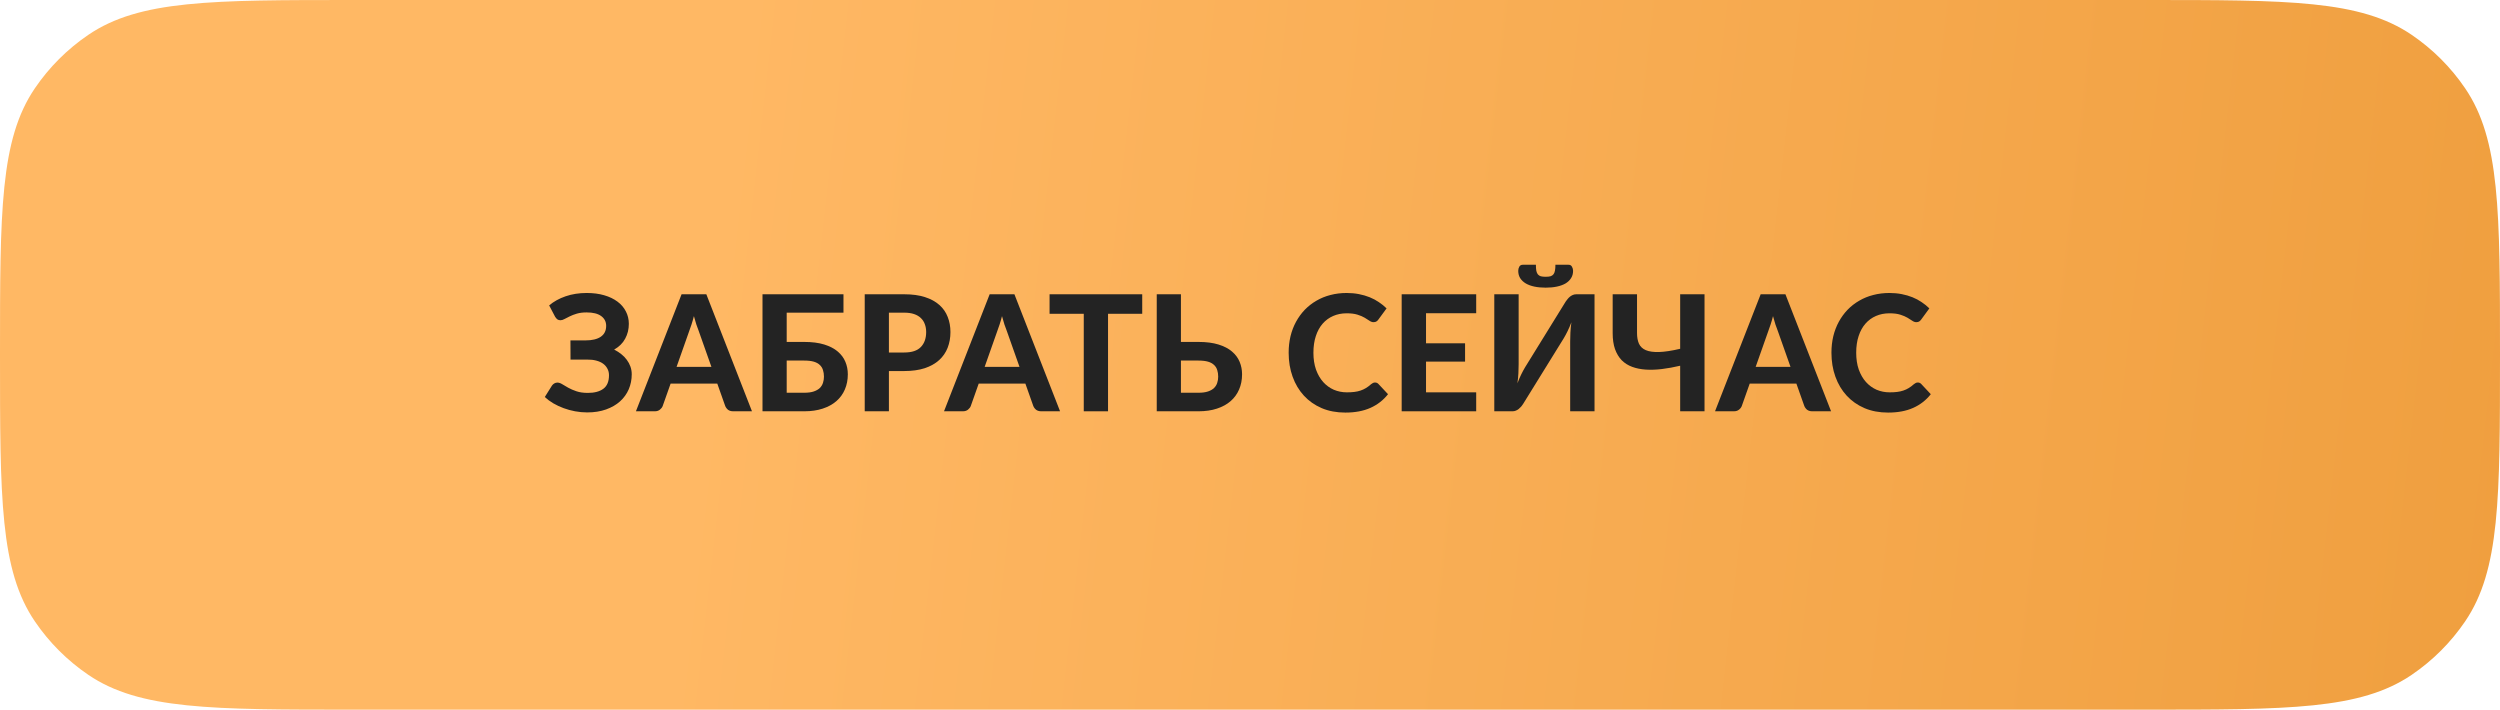 <?xml version="1.0" encoding="UTF-8"?> <svg xmlns="http://www.w3.org/2000/svg" width="310" height="88" viewBox="0 0 310 88" fill="none"> <path d="M0 44C0 26.206 0 17.309 4.323 10.948C6.094 8.342 8.342 6.094 10.948 4.323C17.309 0 26.206 0 44 0H266C283.794 0 292.691 0 299.052 4.323C301.658 6.094 303.906 8.342 305.677 10.948C310 17.309 310 26.206 310 44C310 61.794 310 70.691 305.677 77.052C303.906 79.658 301.658 81.906 299.052 83.677C292.691 88 283.794 88 266 88H44C26.206 88 17.309 88 10.948 83.677C8.342 81.906 6.094 79.658 4.323 77.052C0 70.691 0 61.794 0 44Z" fill="url(#paint0_linear_1480_152)"></path> <path d="M68.095 37.87C68.661 37.39 69.341 37.013 70.135 36.74C70.928 36.467 71.801 36.33 72.755 36.33C73.555 36.33 74.275 36.423 74.915 36.61C75.561 36.797 76.111 37.06 76.565 37.4C77.018 37.733 77.365 38.137 77.605 38.61C77.851 39.077 77.975 39.593 77.975 40.16C77.975 40.827 77.825 41.437 77.525 41.99C77.231 42.543 76.775 42.997 76.155 43.35C76.475 43.51 76.768 43.697 77.035 43.91C77.308 44.123 77.538 44.36 77.725 44.62C77.918 44.88 78.068 45.16 78.175 45.46C78.281 45.76 78.335 46.077 78.335 46.41C78.335 47.07 78.211 47.69 77.965 48.27C77.718 48.843 77.358 49.343 76.885 49.77C76.418 50.19 75.841 50.523 75.155 50.77C74.468 51.017 73.685 51.14 72.805 51.14C72.305 51.14 71.805 51.093 71.305 51C70.811 50.907 70.338 50.777 69.885 50.61C69.431 50.443 69.005 50.243 68.605 50.01C68.211 49.777 67.861 49.517 67.555 49.23L68.445 47.81C68.518 47.703 68.611 47.617 68.725 47.55C68.845 47.477 68.975 47.44 69.115 47.44C69.301 47.44 69.501 47.507 69.715 47.64C69.928 47.773 70.178 47.92 70.465 48.08C70.751 48.24 71.091 48.387 71.485 48.52C71.878 48.653 72.348 48.72 72.895 48.72C73.721 48.72 74.365 48.547 74.825 48.2C75.285 47.853 75.515 47.297 75.515 46.53C75.515 46.223 75.448 45.95 75.315 45.71C75.188 45.463 75.008 45.257 74.775 45.09C74.541 44.923 74.258 44.797 73.925 44.71C73.591 44.623 73.225 44.583 72.825 44.59H70.745L70.735 42.21H72.595C73.428 42.21 74.065 42.057 74.505 41.75C74.945 41.443 75.165 40.997 75.165 40.41C75.165 39.897 74.958 39.49 74.545 39.19C74.138 38.89 73.535 38.74 72.735 38.74C72.275 38.74 71.875 38.79 71.535 38.89C71.195 38.99 70.898 39.103 70.645 39.23C70.398 39.35 70.181 39.46 69.995 39.56C69.815 39.66 69.651 39.71 69.505 39.71C69.351 39.71 69.225 39.677 69.125 39.61C69.025 39.537 68.928 39.427 68.835 39.28L68.095 37.87Z" fill="#232323"></path> <path d="M88.215 45.49L86.645 41.05C86.552 40.817 86.451 40.543 86.345 40.23C86.245 39.91 86.145 39.567 86.045 39.2C85.951 39.573 85.852 39.92 85.745 40.24C85.645 40.56 85.548 40.837 85.455 41.07L83.895 45.49H88.215ZM93.245 51H90.925C90.665 51 90.451 50.94 90.285 50.82C90.125 50.693 90.005 50.533 89.925 50.34L88.945 47.57H83.155L82.175 50.34C82.115 50.507 81.998 50.66 81.825 50.8C81.658 50.933 81.448 51 81.195 51H78.855L84.515 36.49H87.585L93.245 51Z" fill="#232323"></path> <path d="M99.73 48.7C100.203 48.7 100.596 48.647 100.91 48.54C101.223 48.433 101.473 48.29 101.66 48.11C101.846 47.923 101.976 47.71 102.05 47.47C102.13 47.23 102.17 46.977 102.17 46.71C102.17 46.41 102.13 46.137 102.05 45.89C101.976 45.643 101.846 45.433 101.66 45.26C101.48 45.08 101.233 44.943 100.92 44.85C100.606 44.757 100.21 44.71 99.73 44.71H97.55V48.7H99.73ZM99.73 42.4C100.696 42.4 101.523 42.507 102.21 42.72C102.896 42.933 103.453 43.223 103.88 43.59C104.313 43.957 104.63 44.383 104.83 44.87C105.03 45.35 105.13 45.863 105.13 46.41C105.13 47.103 105.006 47.733 104.76 48.3C104.52 48.86 104.17 49.34 103.71 49.74C103.25 50.14 102.683 50.45 102.01 50.67C101.343 50.89 100.583 51 99.73 51H94.55V36.49H104.59V38.77H97.55V42.4H99.73Z" fill="#232323"></path> <path d="M112.125 43.71C113.065 43.71 113.752 43.483 114.185 43.03C114.625 42.577 114.845 41.957 114.845 41.17C114.845 40.81 114.789 40.483 114.675 40.19C114.569 39.89 114.402 39.637 114.175 39.43C113.955 39.217 113.675 39.053 113.335 38.94C112.995 38.827 112.592 38.77 112.125 38.77H110.225V43.71H112.125ZM112.125 36.49C113.119 36.49 113.975 36.607 114.695 36.84C115.422 37.073 116.019 37.4 116.485 37.82C116.952 38.233 117.295 38.727 117.515 39.3C117.742 39.873 117.855 40.497 117.855 41.17C117.855 41.883 117.739 42.537 117.505 43.13C117.272 43.723 116.919 44.233 116.445 44.66C115.972 45.087 115.375 45.42 114.655 45.66C113.935 45.893 113.092 46.01 112.125 46.01H110.225V51H107.225V36.49H112.125Z" fill="#232323"></path> <path d="M126.418 45.49L124.848 41.05C124.755 40.817 124.655 40.543 124.548 40.23C124.448 39.91 124.348 39.567 124.248 39.2C124.155 39.573 124.055 39.92 123.948 40.24C123.848 40.56 123.751 40.837 123.658 41.07L122.098 45.49H126.418ZM131.448 51H129.128C128.868 51 128.655 50.94 128.488 50.82C128.328 50.693 128.208 50.533 128.128 50.34L127.148 47.57H121.358L120.378 50.34C120.318 50.507 120.201 50.66 120.028 50.8C119.861 50.933 119.651 51 119.398 51H117.058L122.718 36.49H125.788L131.448 51Z" fill="#232323"></path> <path d="M141.636 38.91H137.396V51H134.386V38.91H130.146V36.49H141.636V38.91Z" fill="#232323"></path> <path d="M148.616 48.7C149.09 48.7 149.483 48.647 149.796 48.54C150.11 48.433 150.36 48.29 150.546 48.11C150.733 47.923 150.863 47.71 150.936 47.47C151.016 47.23 151.056 46.977 151.056 46.71C151.056 46.41 151.016 46.137 150.936 45.89C150.863 45.643 150.733 45.433 150.546 45.26C150.366 45.08 150.12 44.943 149.806 44.85C149.493 44.757 149.096 44.71 148.616 44.71H146.436V48.7H148.616ZM148.616 42.4C149.583 42.4 150.41 42.507 151.096 42.72C151.783 42.933 152.34 43.223 152.766 43.59C153.2 43.957 153.516 44.383 153.716 44.87C153.916 45.35 154.016 45.863 154.016 46.41C154.016 47.103 153.893 47.733 153.646 48.3C153.406 48.86 153.056 49.34 152.596 49.74C152.136 50.14 151.57 50.45 150.896 50.67C150.23 50.89 149.47 51 148.616 51H143.436V36.49H146.436V42.4H148.616Z" fill="#232323"></path> <path d="M170.504 47.43C170.671 47.43 170.811 47.49 170.924 47.61L172.114 48.88C171.527 49.627 170.797 50.193 169.924 50.58C169.057 50.967 168.024 51.16 166.824 51.16C165.737 51.16 164.761 50.977 163.894 50.61C163.027 50.237 162.291 49.72 161.684 49.06C161.077 48.4 160.611 47.617 160.284 46.71C159.957 45.803 159.794 44.813 159.794 43.74C159.794 43.02 159.871 42.337 160.024 41.69C160.184 41.037 160.414 40.437 160.714 39.89C161.014 39.343 161.374 38.85 161.794 38.41C162.221 37.97 162.701 37.597 163.234 37.29C163.767 36.977 164.347 36.74 164.974 36.58C165.607 36.413 166.281 36.33 166.994 36.33C167.527 36.33 168.031 36.377 168.504 36.47C168.984 36.563 169.431 36.693 169.844 36.86C170.257 37.027 170.637 37.23 170.984 37.47C171.337 37.703 171.654 37.96 171.934 38.24L170.924 39.62C170.864 39.707 170.787 39.783 170.694 39.85C170.601 39.917 170.474 39.95 170.314 39.95C170.154 39.95 169.991 39.893 169.824 39.78C169.664 39.667 169.464 39.54 169.224 39.4C168.991 39.26 168.694 39.133 168.334 39.02C167.981 38.907 167.531 38.85 166.984 38.85C166.377 38.85 165.821 38.96 165.314 39.18C164.807 39.4 164.371 39.72 164.004 40.14C163.644 40.553 163.364 41.063 163.164 41.67C162.964 42.277 162.864 42.967 162.864 43.74C162.864 44.52 162.971 45.217 163.184 45.83C163.404 46.437 163.701 46.95 164.074 47.37C164.454 47.79 164.894 48.11 165.394 48.33C165.901 48.543 166.441 48.65 167.014 48.65C167.354 48.65 167.661 48.633 167.934 48.6C168.214 48.567 168.471 48.51 168.704 48.43C168.944 48.35 169.167 48.247 169.374 48.12C169.587 47.993 169.801 47.833 170.014 47.64C170.087 47.58 170.164 47.53 170.244 47.49C170.324 47.45 170.411 47.43 170.504 47.43Z" fill="#232323"></path> <path d="M176.827 38.84V42.57H181.668V44.84H176.827V48.65H183.048V51H173.808V36.49H183.048V38.84H176.827Z" fill="#232323"></path> <path d="M197.722 36.49V51H194.702V42.35C194.702 41.99 194.712 41.613 194.732 41.22C194.752 40.82 194.792 40.4 194.852 39.96C194.705 40.353 194.549 40.72 194.382 41.06C194.215 41.4 194.055 41.697 193.902 41.95L188.872 50.08C188.805 50.193 188.725 50.303 188.632 50.41C188.539 50.517 188.435 50.617 188.322 50.71C188.215 50.797 188.095 50.867 187.962 50.92C187.835 50.973 187.699 51 187.552 51H185.292V36.49H188.312V45.14C188.312 45.5 188.302 45.88 188.282 46.28C188.262 46.673 188.222 47.09 188.162 47.53C188.309 47.137 188.465 46.77 188.632 46.43C188.799 46.09 188.959 45.793 189.112 45.54L194.142 37.4C194.209 37.293 194.289 37.187 194.382 37.08C194.475 36.967 194.575 36.867 194.682 36.78C194.795 36.693 194.915 36.623 195.042 36.57C195.175 36.517 195.315 36.49 195.462 36.49H197.722ZM191.662 34.32C191.902 34.32 192.099 34.3 192.252 34.26C192.412 34.213 192.535 34.133 192.622 34.02C192.715 33.907 192.779 33.757 192.812 33.57C192.852 33.377 192.872 33.13 192.872 32.83H194.502C194.695 32.83 194.835 32.91 194.922 33.07C195.015 33.23 195.062 33.4 195.062 33.58C195.062 33.927 194.979 34.23 194.812 34.49C194.652 34.75 194.422 34.97 194.122 35.15C193.822 35.323 193.462 35.453 193.042 35.54C192.629 35.627 192.169 35.67 191.662 35.67C191.155 35.67 190.692 35.627 190.272 35.54C189.859 35.453 189.502 35.323 189.202 35.15C188.902 34.97 188.669 34.75 188.502 34.49C188.342 34.23 188.262 33.927 188.262 33.58C188.262 33.4 188.305 33.23 188.392 33.07C188.485 32.91 188.629 32.83 188.822 32.83H190.452C190.452 33.13 190.469 33.377 190.502 33.57C190.542 33.757 190.605 33.907 190.692 34.02C190.785 34.133 190.909 34.213 191.062 34.26C191.222 34.3 191.422 34.32 191.662 34.32Z" fill="#232323"></path> <path d="M211.361 36.49V51H208.341V45.35C207.554 45.537 206.801 45.673 206.081 45.76C205.367 45.847 204.701 45.87 204.081 45.83C203.461 45.79 202.897 45.677 202.391 45.49C201.884 45.303 201.451 45.03 201.091 44.67C200.737 44.303 200.461 43.843 200.261 43.29C200.067 42.737 199.971 42.07 199.971 41.29V36.49H202.991V41.3C202.991 41.82 203.071 42.26 203.231 42.62C203.397 42.98 203.681 43.247 204.081 43.42C204.487 43.593 205.034 43.67 205.721 43.65C206.414 43.63 207.287 43.497 208.341 43.25V36.49H211.361Z" fill="#232323"></path> <path d="M222.023 45.49L220.453 41.05C220.36 40.817 220.26 40.543 220.153 40.23C220.053 39.91 219.953 39.567 219.853 39.2C219.76 39.573 219.66 39.92 219.553 40.24C219.453 40.56 219.357 40.837 219.263 41.07L217.703 45.49H222.023ZM227.053 51H224.733C224.473 51 224.26 50.94 224.093 50.82C223.933 50.693 223.813 50.533 223.733 50.34L222.753 47.57H216.963L215.983 50.34C215.923 50.507 215.807 50.66 215.633 50.8C215.467 50.933 215.257 51 215.003 51H212.663L218.323 36.49H221.393L227.053 51Z" fill="#232323"></path> <path d="M237.809 47.43C237.975 47.43 238.115 47.49 238.229 47.61L239.419 48.88C238.832 49.627 238.102 50.193 237.229 50.58C236.362 50.967 235.329 51.16 234.129 51.16C233.042 51.16 232.065 50.977 231.199 50.61C230.332 50.237 229.595 49.72 228.989 49.06C228.382 48.4 227.915 47.617 227.589 46.71C227.262 45.803 227.099 44.813 227.099 43.74C227.099 43.02 227.175 42.337 227.329 41.69C227.489 41.037 227.719 40.437 228.019 39.89C228.319 39.343 228.679 38.85 229.099 38.41C229.525 37.97 230.005 37.597 230.539 37.29C231.072 36.977 231.652 36.74 232.279 36.58C232.912 36.413 233.585 36.33 234.299 36.33C234.832 36.33 235.335 36.377 235.809 36.47C236.289 36.563 236.735 36.693 237.149 36.86C237.562 37.027 237.942 37.23 238.289 37.47C238.642 37.703 238.959 37.96 239.239 38.24L238.229 39.62C238.169 39.707 238.092 39.783 237.999 39.85C237.905 39.917 237.779 39.95 237.619 39.95C237.459 39.95 237.295 39.893 237.129 39.78C236.969 39.667 236.769 39.54 236.529 39.4C236.295 39.26 235.999 39.133 235.639 39.02C235.285 38.907 234.835 38.85 234.289 38.85C233.682 38.85 233.125 38.96 232.619 39.18C232.112 39.4 231.675 39.72 231.309 40.14C230.949 40.553 230.669 41.063 230.469 41.67C230.269 42.277 230.169 42.967 230.169 43.74C230.169 44.52 230.275 45.217 230.489 45.83C230.709 46.437 231.005 46.95 231.379 47.37C231.759 47.79 232.199 48.11 232.699 48.33C233.205 48.543 233.745 48.65 234.319 48.65C234.659 48.65 234.965 48.633 235.239 48.6C235.519 48.567 235.775 48.51 236.009 48.43C236.249 48.35 236.472 48.247 236.679 48.12C236.892 47.993 237.105 47.833 237.319 47.64C237.392 47.58 237.469 47.53 237.549 47.49C237.629 47.45 237.715 47.43 237.809 47.43Z" fill="#232323"></path> <defs> <linearGradient id="paint0_linear_1480_152" x1="345" y1="88" x2="85" y2="58.5" gradientUnits="userSpaceOnUse"> <stop stop-color="#ED9B39"></stop> <stop offset="1" stop-color="#FFB864"></stop> </linearGradient> </defs> </svg> 